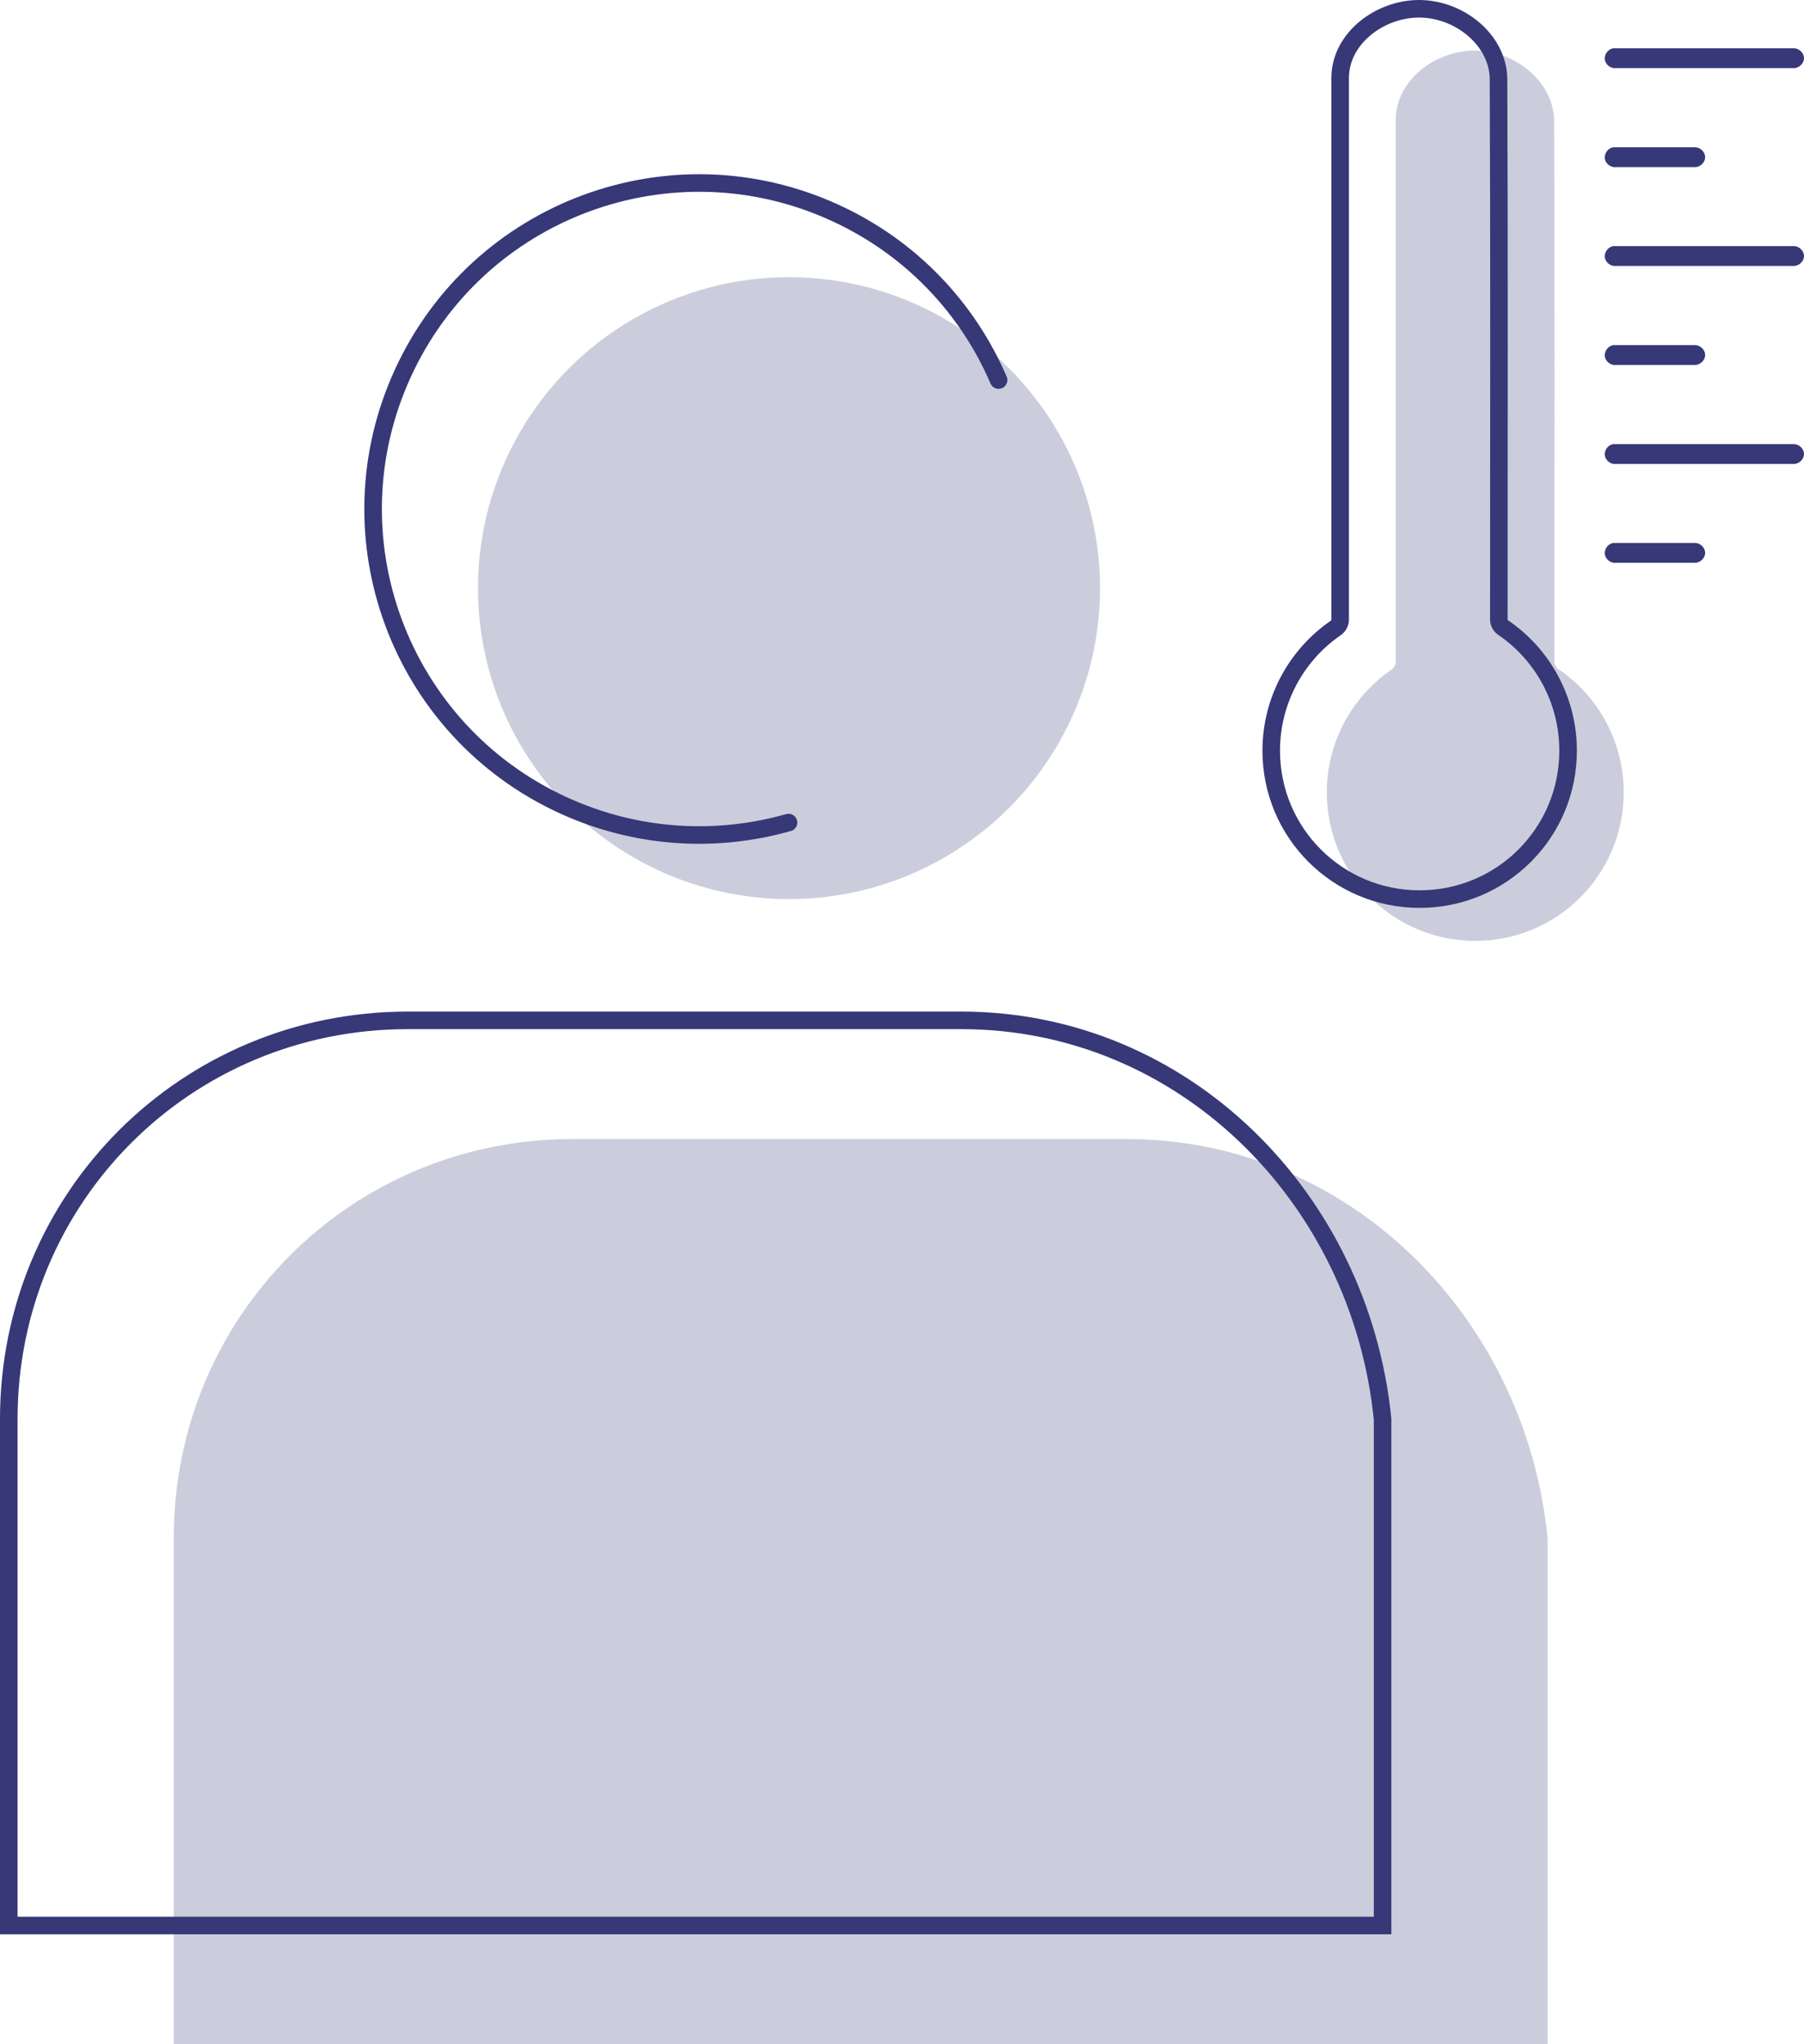 <?xml version="1.0" encoding="UTF-8"?>
<svg id="Layer_1" data-name="Layer 1" xmlns="http://www.w3.org/2000/svg" viewBox="0 0 110.96 125.75">
  <defs>
    <style>
      .cls-1 {
        stroke-linecap: round;
        stroke-linejoin: round;
      }

      .cls-1, .cls-2 {
        fill: none;
        stroke: #363877;
        stroke-width: 1.08px;
      }

      .cls-3, .cls-4 {
        fill: #363877;
      }

      .cls-2 {
        stroke-miterlimit: 10;
      }

      .cls-4 {
        isolation: isolate;
        opacity: .25;
      }
    </style>
  </defs>
  <g id="Outline">
    <path class="cls-4" d="M95.19,125.75v-31.14c-1.36-13.63-12.26-24.54-25.9-24.54H35.22c-13.63,0-24.53,10.9-24.53,24.53v31.15H95.19Z"/>
    <path class="cls-2" d="M85.04,118.45v-31.14c-1.36-13.63-12.26-24.54-25.9-24.54H25.07c-13.63,0-24.53,10.9-24.53,24.53v31.15H85.04Z"/>
    <circle class="cls-4" cx="48.53" cy="36.18" r="19.13"/>
    <path class="cls-1" d="M61.42,23.38c-1.89-4.4-5.36-8.14-10.06-10.29-10.07-4.62-21.97-.2-26.58,9.87-4.62,10.07-.2,21.97,9.87,26.58,4.52,2.07,9.41,2.32,13.85,1.06"/>
    <path class="cls-3" d="M99.25,2.97c-.32,.03-.58,.36-.54,.68,.03,.32,.36,.58,.68,.54h10.95c.32,0,.62-.29,.62-.61s-.3-.61-.62-.61h-11.09Z"/>
    <path class="cls-3" d="M99.25,9.06c-.32,.03-.58,.36-.54,.68,.03,.32,.36,.58,.68,.54h4.87c.32,0,.62-.29,.62-.61s-.3-.61-.62-.61h-5.01Z"/>
    <path class="cls-3" d="M99.25,15.14c-.32,.03-.58,.36-.54,.68,.03,.32,.36,.58,.68,.54h10.95c.32,0,.62-.29,.62-.61s-.3-.61-.62-.61h-11.09Z"/>
    <path class="cls-3" d="M99.25,21.23c-.32,.03-.58,.36-.54,.68,.03,.32,.36,.58,.68,.54h4.87c.32,0,.62-.29,.62-.61s-.3-.61-.62-.61h-5.01Z"/>
    <path class="cls-3" d="M99.25,27.32c-.32,.03-.58,.36-.54,.68,.03,.32,.36,.58,.68,.54h10.95c.32,0,.62-.29,.62-.61s-.3-.61-.62-.61h-11.09Z"/>
    <path class="cls-3" d="M99.25,33.4c-.32,.03-.58,.36-.54,.68,.03,.32,.36,.58,.68,.54h4.87c.32,0,.62-.29,.62-.61s-.3-.61-.62-.61h-5.01Z"/>
    <path class="cls-4" d="M90.7,3.11c2.45,0,4.82,1.87,4.89,4.26,.05,10.95,.02,21.74,.02,33.32,0,.19,.11,.39,.27,.49,2.41,1.64,3.99,4.43,3.99,7.57,0,5.05-4.08,9.13-9.13,9.13s-9.13-4.08-9.13-9.13c0-3.13,1.58-5.91,3.97-7.55,.16-.11,.26-.3,.27-.49V7.37c0-2.44,2.44-4.26,4.85-4.26h0Z"/>
    <path class="cls-1" d="M87.28,.54c2.45,0,4.82,1.87,4.89,4.26,.05,10.95,.02,21.74,.02,33.32,0,.19,.11,.39,.27,.49,2.41,1.64,3.99,4.43,3.99,7.57,0,5.05-4.08,9.13-9.13,9.13s-9.13-4.08-9.13-9.13c0-3.13,1.58-5.91,3.97-7.55,.16-.11,.26-.3,.27-.49V4.8c0-2.44,2.44-4.26,4.85-4.26h0Z"/>
  </g>
</svg>